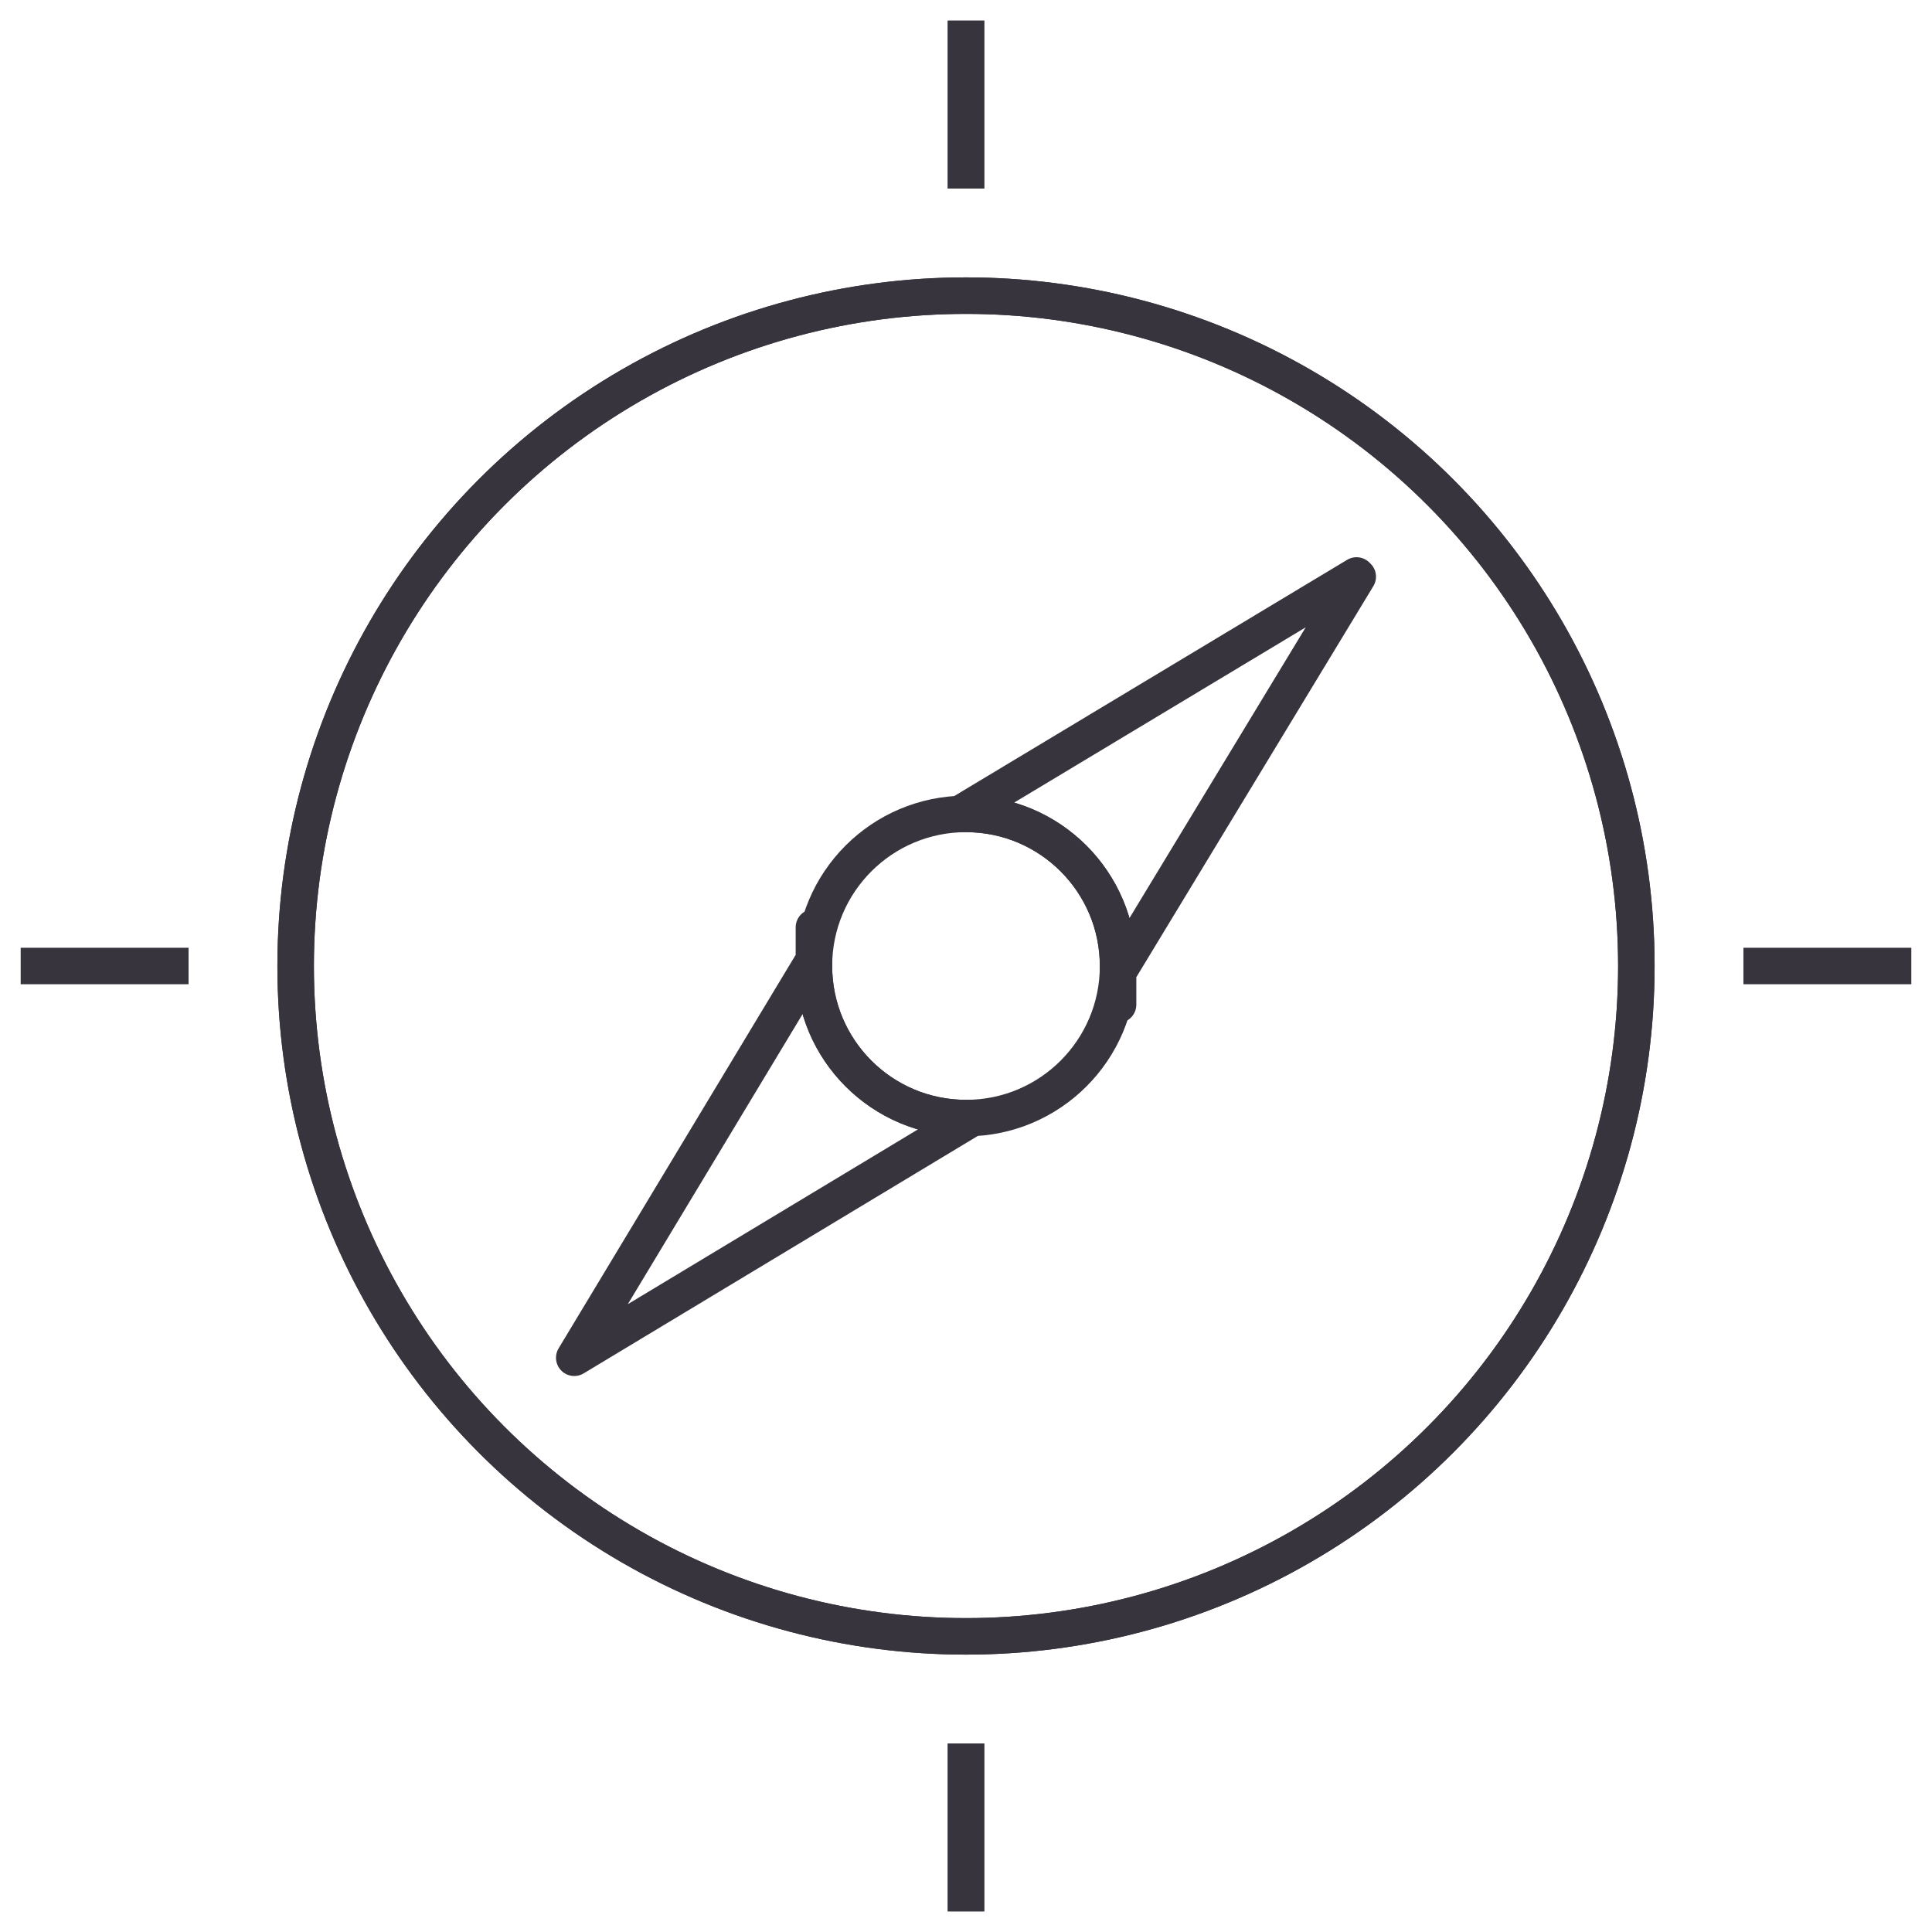 <?xml version="1.0" encoding="UTF-8"?>
<svg id="Capa_1" xmlns="http://www.w3.org/2000/svg" xmlns:xlink="http://www.w3.org/1999/xlink" baseProfile="tiny" version="1.2" viewBox="0 0 158.8 158.8">
  <!-- Generator: Adobe Illustrator 29.3.1, SVG Export Plug-In . SVG Version: 2.1.0 Build 151)  -->
  <circle cx="79.4" cy="79.4" r="55.1" fill="none" stroke="#37343e" stroke-linejoin="round" stroke-width="3"/>
  <g>
    <line x1="79.4" y1="1.7" x2="79.4" y2="15.5" fill="none" stroke="#37343e" stroke-linejoin="round" stroke-width="3"/>
    <line x1="79.4" y1="143.3" x2="79.4" y2="157.1" fill="none" stroke="#37343e" stroke-linejoin="round" stroke-width="3"/>
  </g>
  <g>
    <g>
      <line x1="79.4" y1="1.7" x2="79.4" y2="15.5" fill="none" stroke="#37343e" stroke-linejoin="round" stroke-width="3"/>
      <line x1="79.4" y1="143.3" x2="79.4" y2="157.1" fill="none" stroke="#37343e" stroke-linejoin="round" stroke-width="3"/>
    </g>
    <g>
      <line x1="157.1" y1="79.4" x2="143.3" y2="79.4" fill="none" stroke="#37343e" stroke-linejoin="round" stroke-width="3"/>
      <line x1="15.5" y1="79.4" x2="1.7" y2="79.4" fill="none" stroke="#37343e" stroke-linejoin="round" stroke-width="3"/>
    </g>
  </g>
  <circle cx="79.4" cy="79.4" r="55.1" fill="none" stroke="#37343e" stroke-linejoin="round" stroke-width="3"/>
  <circle cx="79.4" cy="79.4" r="12.5" fill="none" stroke="#37343e" stroke-linejoin="round" stroke-width="3"/>
  <path d="M79.4,91.9c-6.9,0-12.5-5.6-12.5-12.5s0-.4,0-.5l-19.7,32.7,32.7-19.7c-.2,0-.4,0-.6,0Z" fill="none" stroke="#37343e" stroke-linejoin="round" stroke-width="3"/>
  <path d="M111.5,47.3l-32.6,19.6c.2,0,.4,0,.5,0,6.9,0,12.5,5.6,12.5,12.5s0,.4,0,.5l19.7-32.5Z" fill="none" stroke="#37343e" stroke-linejoin="round" stroke-width="3"/>
</svg>